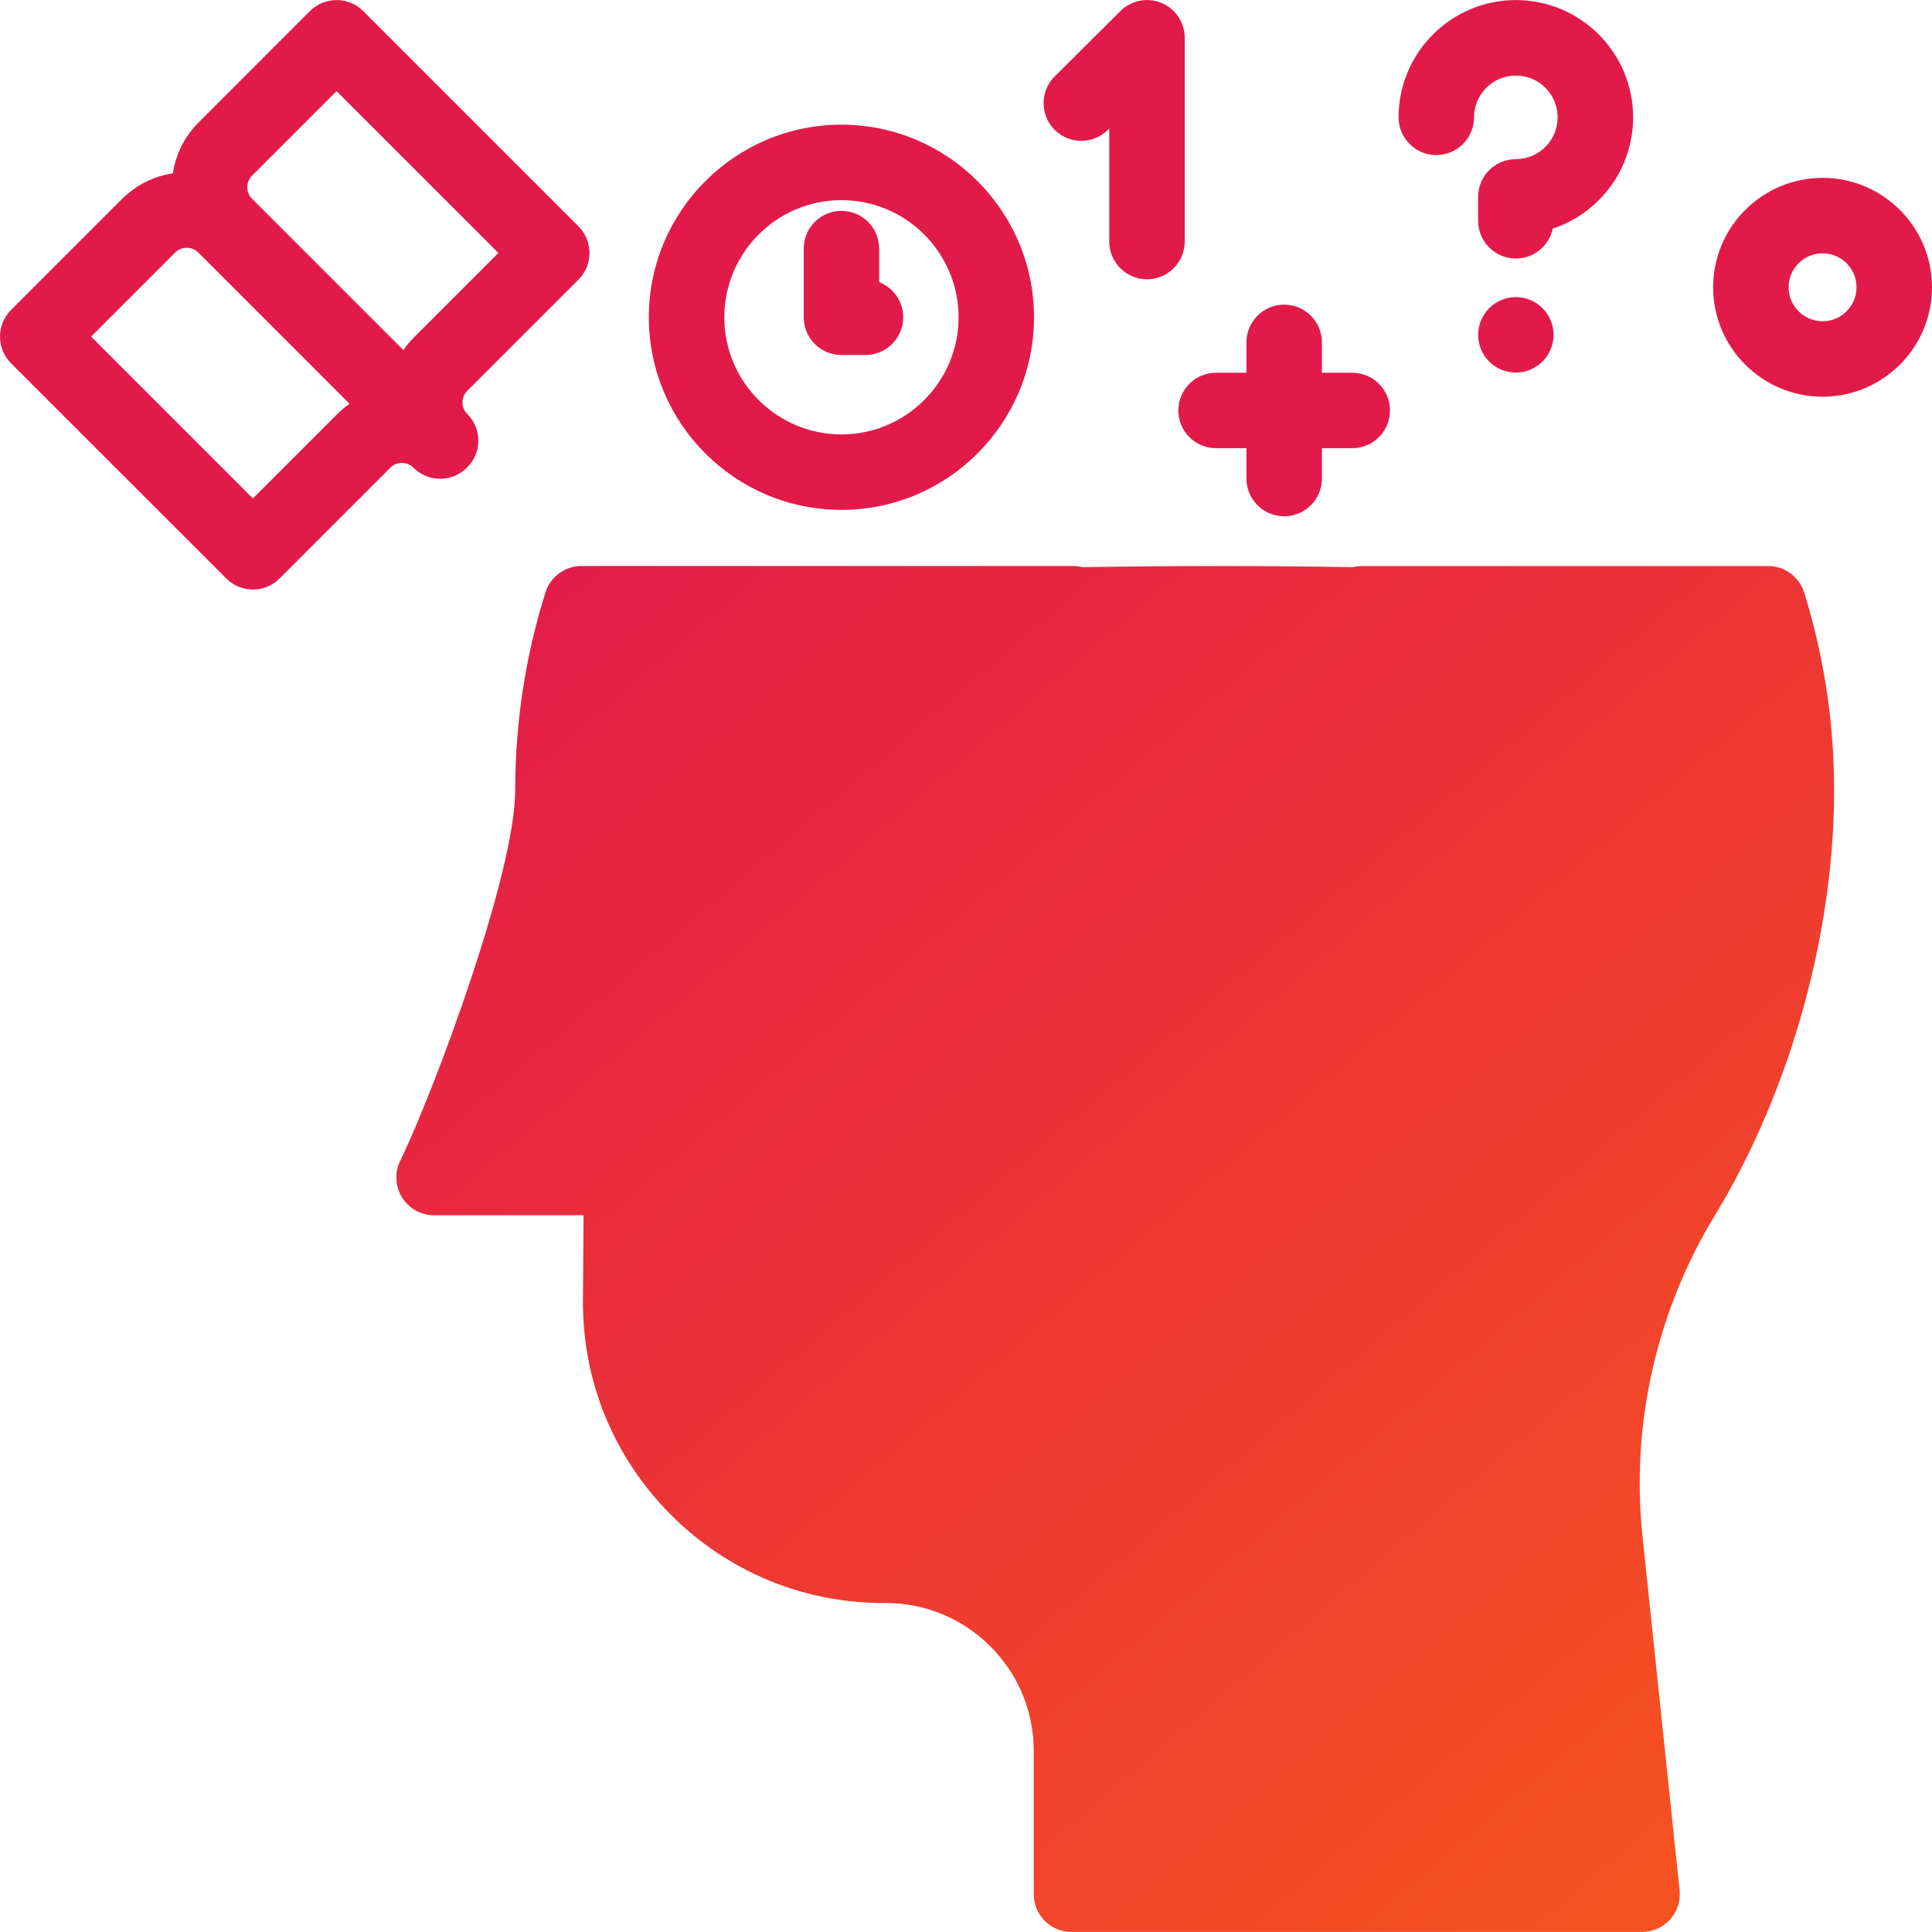 <?xml version="1.0" encoding="UTF-8"?>
<svg width="60px" height="60px" viewBox="0 0 60 60" version="1.1" xmlns="http://www.w3.org/2000/svg" xmlns:xlink="http://www.w3.org/1999/xlink">
    <!-- Generator: Sketch 47.1 (45422) - http://www.bohemiancoding.com/sketch -->
    <title>knowledge copy</title>
    <desc>Created with Sketch.</desc>
    <defs>
        <linearGradient x1="2.207%" y1="0%" x2="92.702%" y2="100%" id="linearGradient-1">
            <stop stop-color="#E21A4A" offset="0%"></stop>
            <stop stop-color="#F7531E" offset="100%"></stop>
        </linearGradient>
    </defs>
    <g id="Landing-page" stroke="none" stroke-width="1" fill="none" fill-rule="evenodd">
        <g transform="translate(-272, -545)" id="knowledge-copy" fill-rule="nonzero">
            <g transform="translate(272, 545)">
                <path d="M33.621,17.613 C34.992,17.591 36.405,17.579 37.826,17.579 C39.247,17.579 40.656,17.59 42.023,17.613 C42.112,17.591 42.206,17.579 42.302,17.579 L54.912,17.579 C55.424,17.579 55.878,17.912 56.03,18.402 C56.612,20.269 56.924,22.215 56.957,24.187 C57.035,28.746 55.648,33.82 53.248,37.76 C51.443,40.723 50.647,44.25 51.007,47.691 L52.161,58.704 C52.196,59.034 52.089,59.363 51.866,59.61 C51.644,59.857 51.328,59.998 50.996,59.998 L33.276,59.998 C32.629,59.998 32.104,59.473 32.104,58.826 L32.104,54.382 C32.104,53.15 31.623,51.993 30.75,51.124 C29.882,50.259 28.731,49.784 27.507,49.784 C27.486,49.784 27.465,49.784 27.444,49.784 C24.945,49.784 22.597,48.81 20.831,47.039 C19.055,45.257 18.086,42.891 18.104,40.376 L18.123,37.741 L13.481,37.741 C13.077,37.741 12.702,37.534 12.488,37.192 C12.274,36.851 12.25,36.423 12.425,36.06 C13.517,33.798 16,27.102 16,24.543 C16,22.45 16.316,20.383 16.939,18.399 C17.092,17.911 17.545,17.578 18.056,17.578 L33.338,17.578 C33.435,17.578 33.53,17.59 33.621,17.613 Z" id="Combined-Shape" fill="url(#linearGradient-1)"></path>
                <path d="M47.076,0.002 C45.068,0.002 43.434,1.636 43.434,3.644 C43.434,4.291 43.958,4.816 44.605,4.816 C45.252,4.816 45.777,4.291 45.777,3.644 C45.777,2.928 46.36,2.346 47.076,2.346 C47.792,2.346 48.374,2.928 48.374,3.644 C48.374,4.36 47.792,4.942 47.076,4.942 C46.429,4.942 45.904,5.467 45.904,6.114 L45.904,6.857 C45.904,7.504 46.429,8.029 47.076,8.029 C47.639,8.029 48.109,7.631 48.222,7.101 C49.67,6.62 50.718,5.252 50.718,3.644 C50.718,1.636 49.084,0.002 47.076,0.002 Z" id="Shape" fill="#E21A4A"></path>
                <path d="M47.904,9.57 C47.687,9.352 47.384,9.227 47.076,9.227 C46.768,9.227 46.465,9.352 46.248,9.57 C46.03,9.789 45.904,10.09 45.904,10.399 C45.904,10.708 46.029,11.01 46.248,11.228 C46.465,11.446 46.768,11.571 47.076,11.571 C47.384,11.571 47.685,11.446 47.904,11.228 C48.122,11.01 48.248,10.708 48.248,10.399 C48.248,10.09 48.123,9.789 47.904,9.57 Z" id="Shape" fill="#E21A4A"></path>
                <path d="M17.964,8.685 C18.421,8.227 18.421,7.485 17.964,7.028 L11.281,0.345 C10.823,-0.112 10.081,-0.112 9.623,0.345 L6.172,3.797 C5.736,4.233 5.459,4.785 5.368,5.383 C4.77,5.473 4.218,5.75 3.782,6.186 L0.343,9.625 C-0.114,10.083 -0.114,10.825 0.343,11.283 L7.026,17.965 C7.255,18.194 7.555,18.309 7.855,18.309 C8.154,18.309 8.454,18.194 8.683,17.965 L12.122,14.526 C12.252,14.396 12.403,14.377 12.482,14.377 C12.561,14.377 12.712,14.396 12.842,14.526 C13.299,14.984 14.041,14.984 14.499,14.526 C14.501,14.524 14.503,14.522 14.505,14.519 C14.507,14.517 14.51,14.516 14.512,14.513 C14.741,14.284 14.855,13.985 14.855,13.685 C14.855,13.385 14.741,13.085 14.512,12.856 C14.382,12.726 14.363,12.575 14.363,12.496 C14.363,12.418 14.382,12.266 14.512,12.137 L17.964,8.685 Z M10.465,12.869 L7.854,15.479 L2.829,10.454 L5.44,7.843 C5.569,7.714 5.721,7.694 5.799,7.694 C5.878,7.694 6.029,7.714 6.159,7.843 L10.856,12.541 C10.718,12.637 10.587,12.747 10.465,12.869 Z M12.854,10.48 C12.732,10.601 12.623,10.732 12.526,10.871 L7.829,6.173 C7.699,6.044 7.68,5.893 7.68,5.814 C7.68,5.735 7.699,5.584 7.829,5.454 L10.452,2.831 L15.478,7.856 L12.854,10.48 Z" id="Shape" fill="#E21A4A"></path>
                <path d="M41.996,11.576 L41.053,11.576 L41.053,10.633 C41.053,9.986 40.528,9.461 39.881,9.461 C39.234,9.461 38.709,9.986 38.709,10.633 L38.709,11.576 L37.766,11.576 C37.119,11.576 36.595,12.1 36.595,12.747 C36.595,13.394 37.119,13.919 37.766,13.919 L38.709,13.919 L38.709,14.862 C38.709,15.509 39.234,16.034 39.881,16.034 C40.528,16.034 41.053,15.509 41.053,14.862 L41.053,13.919 L41.996,13.919 C42.643,13.919 43.167,13.394 43.167,12.747 C43.167,12.1 42.643,11.576 41.996,11.576 Z" id="Shape" fill="#E21A4A"></path>
                <path d="M56.602,5.524 C54.728,5.524 53.203,7.048 53.203,8.922 C53.203,10.796 54.728,12.32 56.602,12.32 C58.475,12.32 60,10.796 60,8.922 C60,7.048 58.475,5.524 56.602,5.524 Z M56.602,9.977 C56.02,9.977 55.547,9.503 55.547,8.922 C55.547,8.34 56.02,7.867 56.602,7.867 C57.183,7.867 57.656,8.34 57.656,8.922 C57.656,9.503 57.183,9.977 56.602,9.977 Z" id="Shape" fill="#E21A4A"></path>
                <path d="M36.071,0.092 C35.634,-0.09 35.131,0.009 34.795,0.343 L32.755,2.372 C32.296,2.828 32.294,3.57 32.75,4.029 C33.207,4.488 33.949,4.49 34.407,4.033 L34.449,3.992 L34.449,7.501 C34.449,8.149 34.974,8.673 35.621,8.673 C36.268,8.673 36.793,8.148 36.793,7.501 L36.793,1.174 C36.793,0.7 36.508,0.273 36.071,0.092 Z" id="Shape" fill="#E21A4A"></path>
                <path d="M26.131,3.872 C22.833,3.872 20.15,6.556 20.15,9.854 C20.15,13.152 22.833,15.835 26.131,15.835 C29.429,15.835 32.112,13.152 32.112,9.854 C32.112,6.556 29.429,3.872 26.131,3.872 Z M26.131,13.491 C24.126,13.491 22.494,11.859 22.494,9.854 C22.494,7.848 24.126,6.216 26.131,6.216 C28.137,6.216 29.769,7.848 29.769,9.854 C29.769,11.859 28.137,13.491 26.131,13.491 Z" id="Shape" fill="#E21A4A"></path>
                <path d="M27.303,8.761 L27.303,7.72 C27.303,7.073 26.778,6.549 26.131,6.549 C25.484,6.549 24.96,7.073 24.96,7.72 L24.96,9.853 C24.96,10.501 25.484,11.025 26.131,11.025 L26.878,11.025 C27.525,11.025 28.05,10.5 28.05,9.853 C28.05,9.356 27.74,8.932 27.303,8.761 Z" id="Shape" fill="#E21A4A"></path>
            </g>
        </g>
    </g>
</svg>